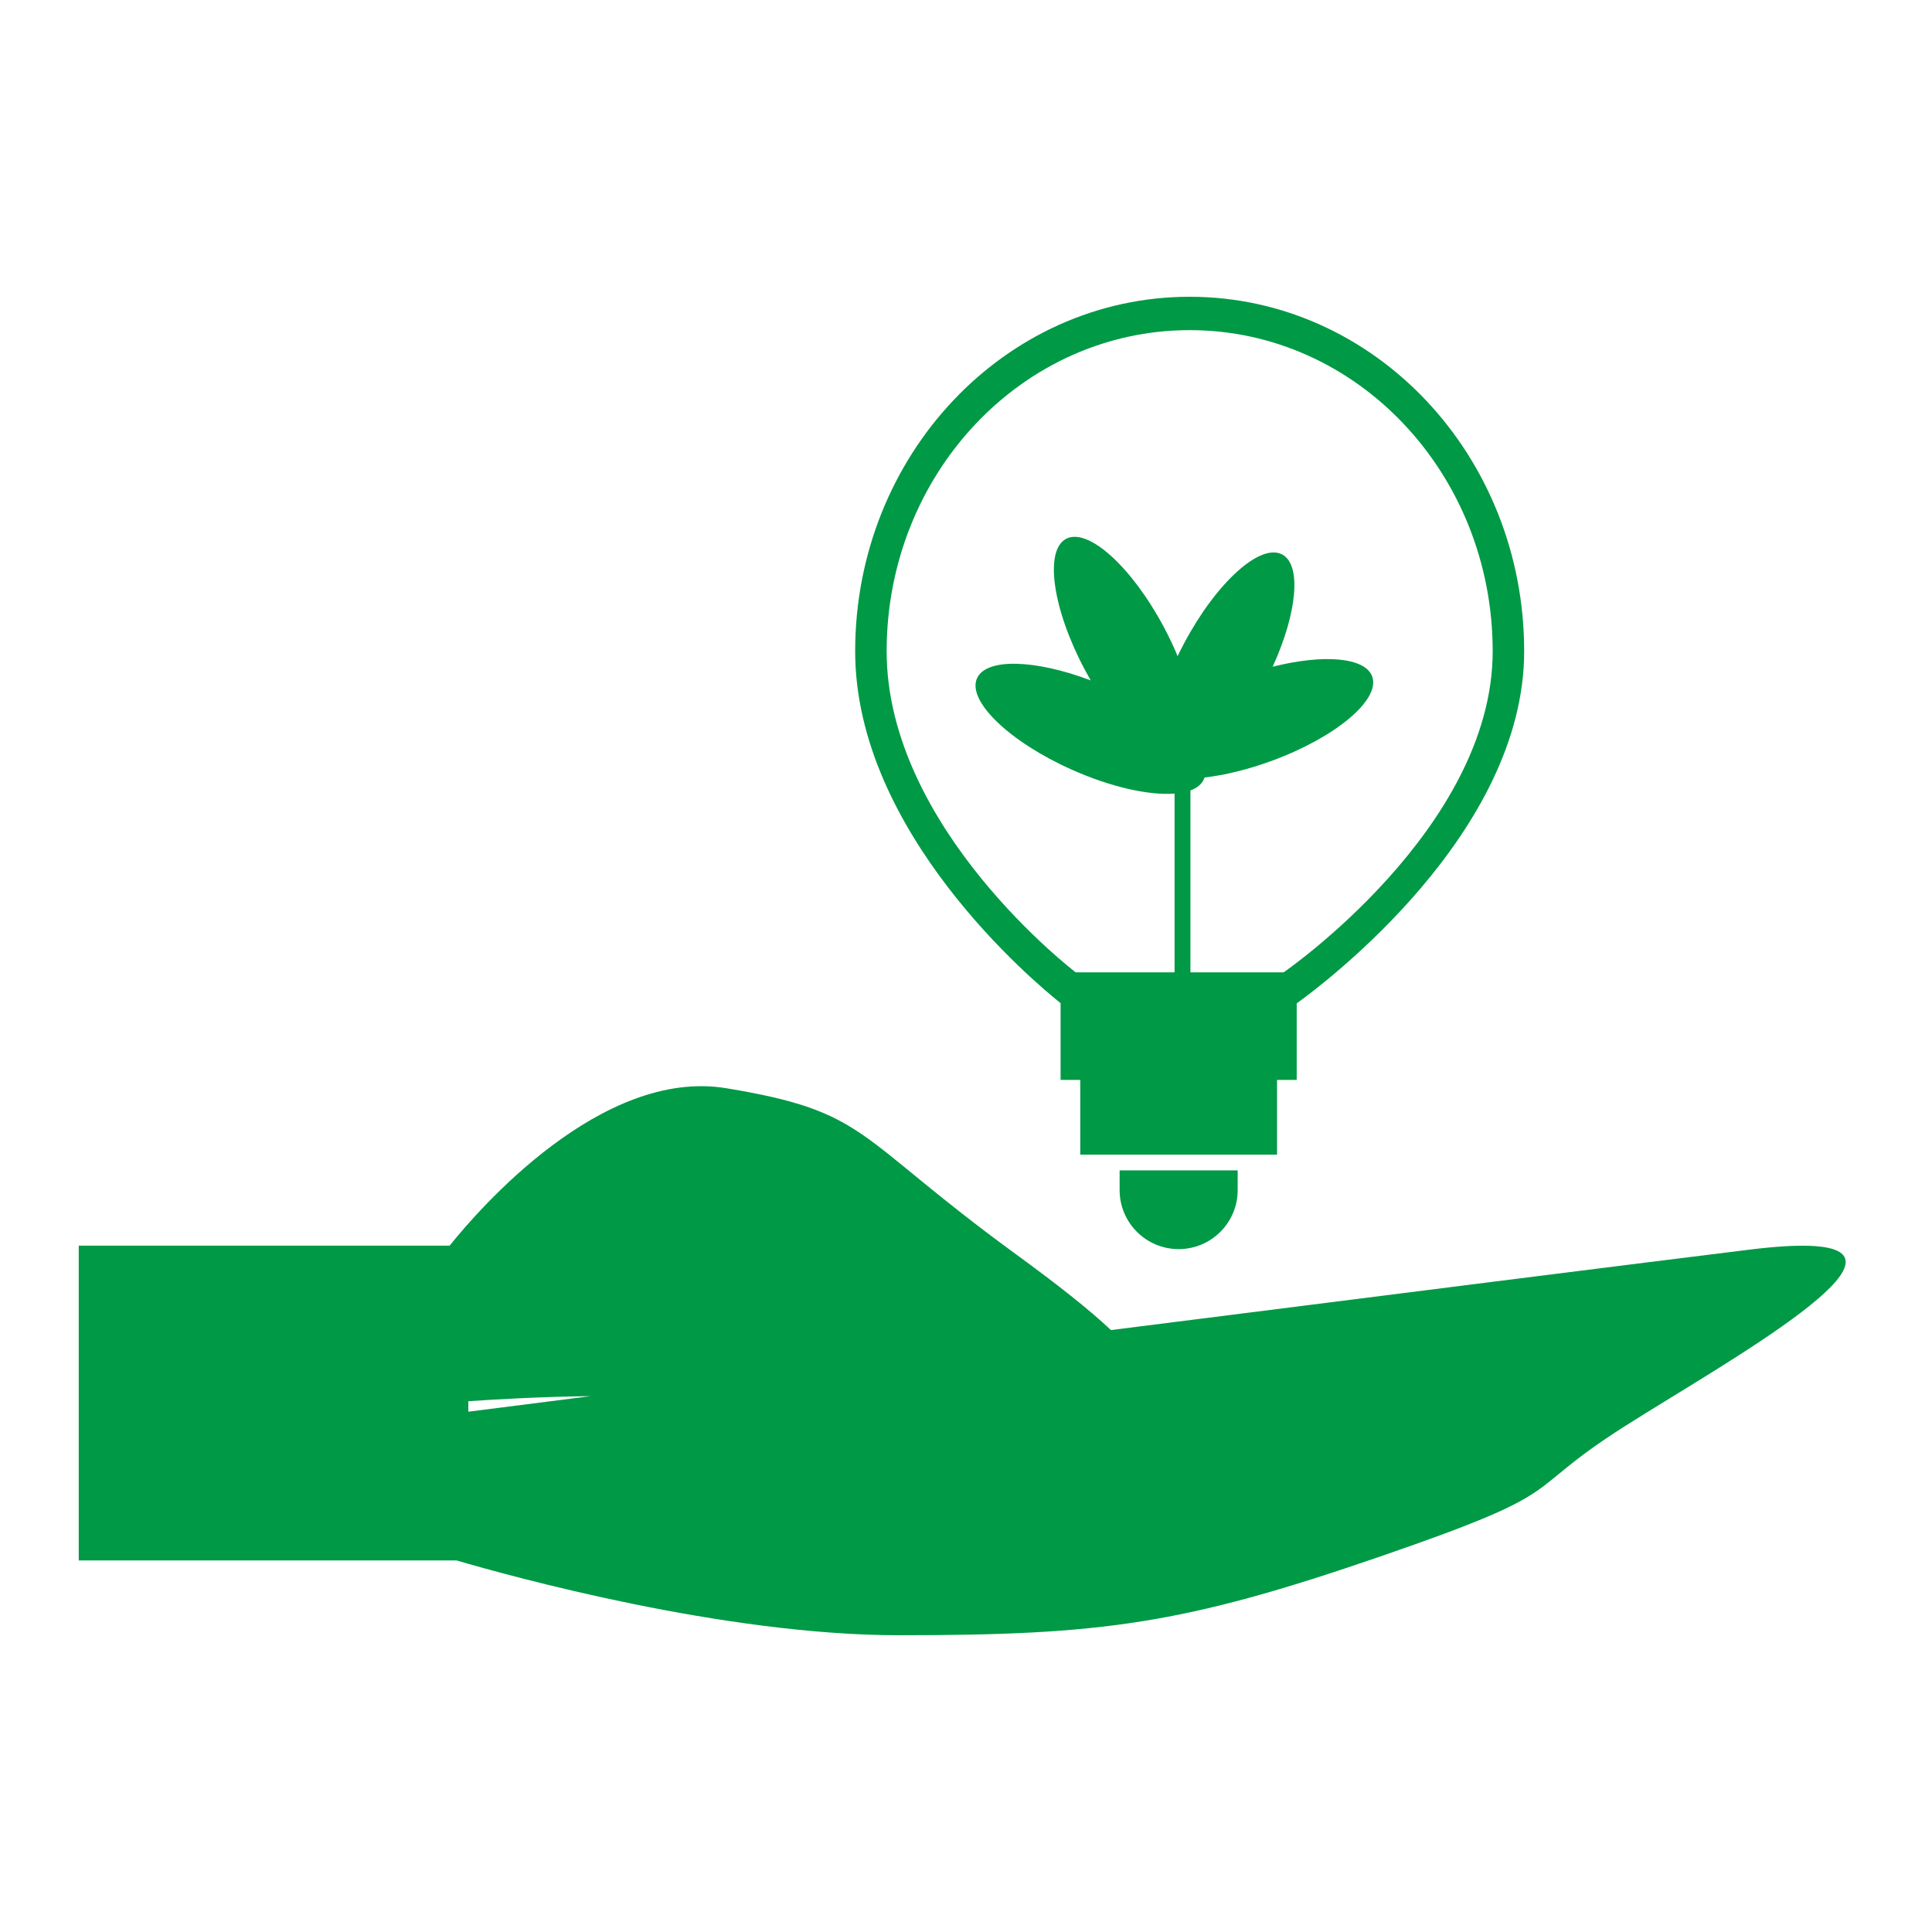 <?xml version="1.0" encoding="utf-8"?>
<svg width="319px" height="319px" viewBox="0 0 319 319" version="1.1" xmlns:xlink="http://www.w3.org/1999/xlink" xmlns="http://www.w3.org/2000/svg">
  <defs>
    <path d="M319 0L319 0L319 319L0 319L0 0L319 0Z" id="path_1" />
    <clipPath id="clip_1">
      <use xlink:href="#path_1" clip-rule="evenodd" fill-rule="evenodd" />
    </clipPath>
  </defs>
  <g id="brand-identity-design" clip-path="url(#clip_1)">
    <path d="M319 0L319 0L319 319L0 319L0 0L319 0Z" id="brand-identity-design" fill="none" stroke="none" />
    <path d="M141.2 107.528C141.2 75.204 165.928 49 196.431 49C226.934 49 251.661 75.204 251.661 107.528C251.661 137.561 218.767 162.311 214.104 165.668L214.104 178.305L210.856 178.305L210.856 190.65L178.367 190.65L178.367 178.305L175.118 178.305L175.118 165.633C170.742 162.141 141.2 137.458 141.2 107.528ZM146.398 107.528C146.398 78.246 168.798 54.509 196.431 54.509C224.063 54.509 246.463 78.246 246.463 107.528C246.463 136.81 211.945 160.548 211.945 160.548L196.556 160.548L196.556 130.512C197.635 130.114 198.4 129.503 198.769 128.675C198.812 128.578 198.849 128.479 198.881 128.378C202.172 127.994 205.947 127.092 209.841 125.675C220.479 121.804 227.967 115.545 226.567 111.698C225.407 108.51 218.512 107.977 210.133 110.087C214.173 101.243 214.952 93.278 211.706 91.552C208.091 89.63 200.851 96.174 195.536 106.17C195.151 106.895 194.786 107.619 194.442 108.338C193.797 106.784 193.047 105.191 192.195 103.589C186.88 93.593 179.641 87.049 176.025 88.971C172.41 90.893 173.788 100.555 179.102 110.551C179.427 111.162 179.759 111.76 180.097 112.344C170.918 108.866 162.822 108.619 161.316 112C159.651 115.74 166.685 122.506 177.027 127.11C183.519 130.001 189.771 131.353 193.939 131.034L193.939 160.548L177.612 160.548C177.612 160.548 146.398 136.81 146.398 107.528ZM119.93 179.682C99.252 176.264 78.94 199.811 74.243 205.672L13 205.672L13 257.654L75.4 257.654C84.376 260.284 119.496 270 148.43 270C181.893 270 195.344 268.213 227.877 257.005C260.409 245.796 250.294 246.933 268.163 235.562C270.44 234.113 273.098 232.481 275.922 230.747C295.256 218.878 322.405 202.212 288.955 206.322C271.944 208.413 227.555 214.021 183.434 219.614C179.825 216.197 174.484 212.007 167.583 206.972C140.867 187.479 143.518 183.58 119.93 179.682ZM184.865 193.249L184.865 196.498C184.865 201.882 189.227 206.245 194.611 206.245C199.995 206.245 204.358 201.882 204.358 196.498L204.358 193.249L184.865 193.249ZM77.328 233.091L77.328 231.359C81.869 231.049 89.605 230.605 97.529 230.522C88.463 231.675 81.441 232.568 77.328 233.091Z" id="shape" fill="#009946" fill-rule="evenodd" stroke="none" />
  </g>
</svg>
